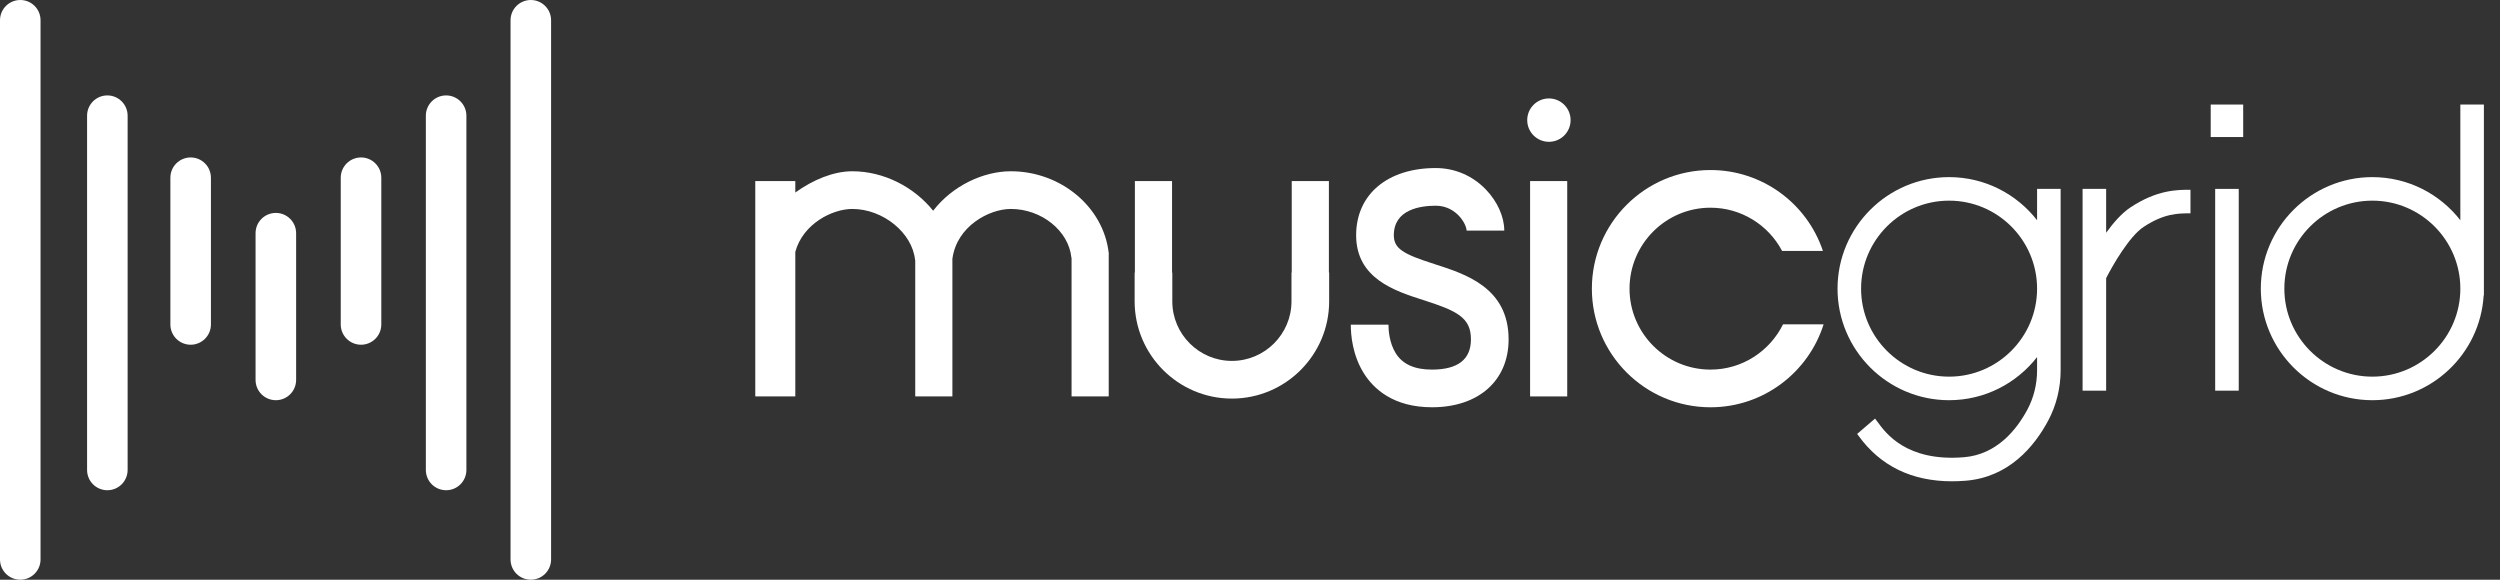 <svg width="138" height="32" viewBox="0 0 138 32" fill="none" xmlns="http://www.w3.org/2000/svg">
<rect x="0" y="0" width="138" height="32" fill="#333333" stroke="none"/>
<g clip-path="url(#clip0_17_1929)">
<path d="M86.511 9.995H84.461V21.883H86.511V9.995Z" fill="white"/>
<path d="M61.21 14.019C61.208 13.999 61.203 13.979 61.201 13.958V13.95H61.199C60.91 11.424 58.554 9.454 55.797 9.454C54.28 9.454 52.574 10.251 51.51 11.632C50.468 10.334 48.803 9.454 47.047 9.454C45.997 9.454 44.858 9.935 43.901 10.628V9.995H41.691V21.883H43.901V13.903C44.321 12.355 45.939 11.534 47.047 11.534C48.744 11.534 50.363 12.852 50.512 14.354L50.521 14.354V21.883H52.572V14.263L52.576 14.264C52.823 12.482 54.606 11.534 55.798 11.534C57.494 11.534 58.994 12.741 59.141 14.224L59.15 14.223V21.883H61.201V14.02L61.21 14.019Z" fill="white"/>
<path d="M73.355 15.043V9.995H71.304V15.043H71.29V16.633C71.29 18.447 69.814 19.922 68 19.922C66.186 19.922 64.711 18.447 64.711 16.633V15.043H64.697V9.995H62.646V15.043H62.632V16.633C62.632 19.593 65.04 22.002 68.001 22.002C70.961 22.002 73.369 19.593 73.369 16.633V15.043H73.355Z" fill="white"/>
<path d="M79.047 22.481C76.907 22.481 75.819 21.459 75.282 20.602C74.657 19.604 74.564 18.495 74.564 17.923H76.644C76.644 18.204 76.683 18.921 77.045 19.5C77.425 20.106 78.08 20.402 79.047 20.402H79.048C80.473 20.401 81.196 19.84 81.196 18.734C81.196 17.526 80.432 17.161 78.556 16.56C76.99 16.058 74.846 15.371 74.859 12.963C74.871 10.724 76.595 9.277 79.251 9.276H79.253C80.299 9.276 81.279 9.694 82.013 10.454C82.654 11.116 83.036 11.966 83.036 12.729H80.956C80.956 12.583 80.837 12.229 80.519 11.899C80.279 11.651 79.865 11.355 79.253 11.355H79.252C78.391 11.356 76.946 11.567 76.939 12.974C76.935 13.735 77.47 14.028 79.191 14.58C80.915 15.132 83.275 15.888 83.275 18.734C83.275 21.01 81.616 22.481 79.049 22.481L79.047 22.481Z" fill="white"/>
<path d="M94.418 20.402C91.955 20.402 89.95 18.398 89.95 15.934C89.95 13.47 91.955 11.465 94.418 11.465C96.105 11.465 97.612 12.41 98.372 13.852H100.625C99.738 11.202 97.25 9.386 94.419 9.386C90.808 9.386 87.871 12.323 87.871 15.934C87.871 19.545 90.808 22.482 94.419 22.482C97.343 22.482 99.825 20.555 100.663 17.904H98.423C97.693 19.381 96.175 20.402 94.418 20.402Z" fill="white"/>
<path d="M85.501 7.828C86.162 7.828 86.697 7.292 86.697 6.631C86.697 5.97 86.162 5.434 85.501 5.434C84.839 5.434 84.303 5.97 84.303 6.631C84.303 7.292 84.839 7.828 85.501 7.828Z" fill="white"/>
<path d="M112.447 12.157C111.319 10.71 109.562 9.777 107.59 9.777C104.194 9.777 101.432 12.539 101.432 15.934C101.432 19.329 104.194 22.091 107.59 22.091C109.562 22.091 111.319 21.158 112.447 19.711V20.441C112.447 21.205 112.262 21.954 111.913 22.607C111.313 23.726 110.219 25.091 108.409 25.239C105.241 25.498 104.083 23.899 103.647 23.297C103.587 23.213 103.538 23.149 103.502 23.106L102.515 23.952C102.535 23.976 102.561 24.013 102.594 24.059C103.8 25.725 105.531 26.567 107.747 26.567C107.996 26.567 108.252 26.556 108.515 26.535C110.908 26.339 112.307 24.625 113.059 23.22C113.509 22.38 113.747 21.419 113.747 20.442V10.427H112.447V12.157ZM107.59 20.791C104.911 20.791 102.732 18.612 102.732 15.934C102.732 13.255 104.911 11.076 107.59 11.076C110.268 11.076 112.447 13.255 112.447 15.934C112.447 18.612 110.268 20.791 107.59 20.791Z" fill="white"/>
<path d="M116.259 12.848V10.427H114.959V21.564H116.259V15.355C116.624 14.635 117.54 13.046 118.325 12.527C119.464 11.775 120.234 11.775 120.914 11.775V10.475C120.181 10.475 119.073 10.475 117.609 11.443C117.126 11.761 116.66 12.293 116.259 12.848Z" fill="white"/>
<path d="M123.578 10.427H122.278V21.564H123.578V10.427Z" fill="white"/>
<path d="M135.811 5.771V12.157C134.684 10.71 132.926 9.777 130.954 9.777C127.559 9.777 124.797 12.539 124.797 15.934C124.797 19.329 127.559 22.091 130.954 22.091C134.223 22.091 136.905 19.529 137.098 16.308H137.111V5.771H135.811ZM130.954 20.791C128.276 20.791 126.096 18.612 126.096 15.934C126.096 13.255 128.276 11.076 130.954 11.076C133.632 11.076 135.811 13.255 135.811 15.934C135.811 18.612 133.633 20.791 130.954 20.791Z" fill="white"/>
<path d="M122.031 5.771V5.776V5.784V5.792V5.801V5.809V5.817V5.825V5.834V5.842V5.85V5.859V5.867V5.875V5.884V5.892V5.9V5.908V5.917V5.925V5.933V5.942V5.95V5.958V5.966V5.975V5.983V5.991V6V6.008V6.016V6.025V6.033V6.041V6.05V6.058V6.066V6.074V6.083V6.091V6.099V6.108V6.116V6.124V6.133V6.141V6.149V6.157V6.166V6.174V6.182V6.191V6.199V6.207V6.215V6.224V6.232V6.241V6.249V6.257V6.265V6.274V6.282V6.29V6.299V6.307V6.315V6.323V6.332V6.34V6.348V6.357V6.365V6.373V6.382V6.39V6.398V6.406V6.415V6.423V6.431V6.44V6.448V6.456V6.464V6.473V6.481V6.49V6.498V6.506V6.514V6.523V6.531V6.539V6.548V6.556V6.564V6.572V6.581V6.589V6.597V6.606V6.614V6.622V6.631V6.639V6.647V6.655V6.664V6.668V6.672V6.676V6.68V6.684V6.688V6.692V6.696V6.7V6.704V6.708V6.712V6.716V6.72V6.724V6.728V6.732V6.736V6.74V6.744V6.748V6.752V6.756V6.76V6.764V6.768V6.772V6.776V6.78V6.784V6.789V6.792V6.796V6.8V6.805V6.809V6.812V6.817V6.821V6.825V6.829V6.833V6.837V6.841V6.845V6.849V6.853V6.857V6.861V6.865V6.869V6.873V6.877V6.881V6.885V6.889V6.893V6.897V6.901V6.905V6.909V6.913V6.917V6.921V6.925V6.929V6.933V6.937V6.941V6.945V6.949V6.953V6.957V6.961V6.965V6.969V6.973V6.977V6.981V6.986V6.989V6.993V6.998V7.002V7.005V7.009V7.014V7.018V7.022V7.026V7.03V7.034V7.038V7.042V7.046V7.05V7.054V7.058V7.062V7.066V7.07V7.074V7.078V7.082V7.086V7.09V7.094V7.098V7.102V7.106V7.11V7.114V7.118V7.122V7.126V7.13V7.134V7.138V7.142V7.146V7.15V7.154V7.158V7.162V7.166V7.17V7.174V7.178V7.182V7.186V7.19V7.195V7.199V7.202V7.206V7.211V7.215V7.218V7.223V7.227V7.231V7.235V7.239V7.243V7.247V7.251V7.255V7.259V7.263V7.267V7.271V7.275V7.279V7.283V7.287V7.291V7.295V7.299V7.303V7.307V7.311V7.315V7.319V7.323V7.327V7.331V7.335V7.339V7.343V7.347V7.351V7.355V7.359V7.363V7.367V7.371V7.376V7.379V7.383V7.387V7.392V7.395V7.399V7.403V7.408V7.412V7.415V7.42V7.424V7.428V7.432V7.436V7.44V7.444V7.448V7.452V7.456V7.46V7.464V7.468V7.472V7.476V7.48V7.484V7.488V7.492V7.496V7.5V7.504V7.508V7.512V7.516V7.52V7.524V7.528V7.532V7.536V7.54V7.544V7.548V7.552V7.556V7.56V7.564H122.926H123.824V7.559V7.556V7.551V7.547V7.543V7.54V7.535V7.531V7.527V7.523V7.519V7.515V7.511V7.507V7.503V7.499V7.495V7.491V7.487V7.483V7.479V7.475V7.471V7.467V7.463V7.459V7.455V7.451V7.447V7.443V7.439V7.435V7.431V7.427V7.423V7.419V7.415V7.411V7.407V7.403V7.399V7.395V7.391V7.387V7.382V7.379V7.375V7.371V7.366V7.363V7.359V7.354V7.35V7.346V7.343V7.338V7.334V7.33V7.326V7.322V7.318V7.314V7.31V7.306V7.302V7.298V7.294V7.29V7.286V7.282V7.278V7.274V7.27V7.266V7.262V7.258V7.254V7.25V7.246V7.242V7.238V7.234V7.23V7.226V7.222V7.218V7.214V7.21V7.206V7.202V7.198V7.194V7.19V7.186V7.182V7.178V7.173V7.169V7.166V7.162V7.157V7.153V7.149V7.145V7.141V7.137V7.133V7.129V7.125V7.121V7.117V7.113V7.109V7.105V7.101V7.097V7.093V7.089V7.085V7.081V7.077V7.073V7.069V7.065V7.061V7.057V7.053V7.049V7.045V7.041V7.037V7.033V7.029V7.025V7.021V7.017V7.013V7.009V7.005V7.001V6.997V6.993V6.989V6.985V6.981V6.976V6.973V6.969V6.965V6.96V6.956V6.953V6.948V6.944V6.94V6.936V6.932V6.928V6.924V6.92V6.916V6.912V6.908V6.904V6.9V6.896V6.892V6.888V6.884V6.88V6.876V6.872V6.868V6.864V6.86V6.856V6.852V6.848V6.844V6.84V6.836V6.832V6.828V6.824V6.82V6.816V6.812V6.808V6.804V6.8V6.796V6.792V6.788V6.784V6.779V6.776V6.772V6.768V6.763V6.759V6.756V6.751V6.747V6.743V6.74V6.735V6.731V6.727V6.723V6.719V6.715V6.711V6.707V6.703V6.699V6.695V6.691V6.687V6.683V6.679V6.675V6.671V6.663V6.654V6.646V6.638V6.629V6.621V6.613V6.605V6.596V6.588V6.58V6.571V6.563V6.555V6.546V6.538V6.53V6.522V6.513V6.505V6.497V6.488V6.48V6.472V6.464V6.455V6.447V6.438V6.43V6.422V6.414V6.405V6.397V6.389V6.38V6.372V6.364V6.356V6.347V6.339V6.331V6.322V6.314V6.306V6.297V6.289V6.281V6.273V6.264V6.256V6.248V6.239V6.231V6.223V6.215V6.206V6.198V6.189V6.181V6.173V6.165V6.156V6.148V6.14V6.131V6.123V6.115V6.107V6.098V6.09V6.082V6.073V6.065V6.057V6.048V6.04V6.032V6.024V6.015V6.007V5.999V5.99V5.982V5.974V5.966V5.957V5.949V5.94V5.932V5.924V5.916V5.907V5.899V5.891V5.882V5.874V5.866V5.858V5.849V5.841V5.833V5.824V5.816V5.808V5.799V5.791V5.783V5.775V5.771H122.93H122.031Z" fill="white"/>
<path d="M1.119 0C0.501 0 0 0.501 0 1.119V30.881C0 31.499 0.501 32 1.119 32C1.737 32 2.238 31.499 2.238 30.881V1.119C2.239 0.501 1.738 0 1.119 0Z" fill="white"/>
<path d="M5.926 5.267C5.308 5.267 4.807 5.768 4.807 6.387V25.942C4.807 26.56 5.308 27.061 5.926 27.061C6.544 27.061 7.045 26.56 7.045 25.942V6.387C7.045 5.769 6.544 5.267 5.926 5.267Z" fill="white"/>
<path d="M15.226 11.753C14.608 11.753 14.107 12.255 14.107 12.873V20.971C14.107 21.59 14.608 22.091 15.226 22.091C15.845 22.091 16.346 21.59 16.346 20.971V12.873C16.346 12.255 15.845 11.753 15.226 11.753Z" fill="white"/>
<path d="M10.524 8.691C9.906 8.691 9.405 9.192 9.405 9.81V17.91C9.405 18.528 9.906 19.029 10.524 19.029C11.142 19.029 11.643 18.528 11.643 17.91V9.811C11.643 9.193 11.142 8.691 10.524 8.691Z" fill="white"/>
<path d="M19.929 8.691C19.311 8.691 18.809 9.192 18.809 9.81V17.91C18.809 18.528 19.311 19.029 19.929 19.029C20.547 19.029 21.048 18.528 21.048 17.91V9.811C21.048 9.193 20.547 8.691 19.929 8.691Z" fill="white"/>
<path d="M24.626 5.267C24.008 5.267 23.507 5.768 23.507 6.387V25.942C23.507 26.56 24.008 27.061 24.626 27.061C25.244 27.061 25.745 26.56 25.745 25.942V6.387C25.745 5.769 25.244 5.267 24.626 5.267Z" fill="white"/>
<path d="M29.301 0C28.683 0 28.182 0.501 28.182 1.119V30.881C28.182 31.499 28.683 32 29.301 32C29.919 32 30.42 31.499 30.42 30.881V1.119C30.42 0.501 29.919 0 29.301 0Z" fill="white"/>
</g>
<defs>
<clipPath id="clip0_17_1929">
<rect width="138" height="32" fill="white"/>
</clipPath>
</defs>
</svg>
